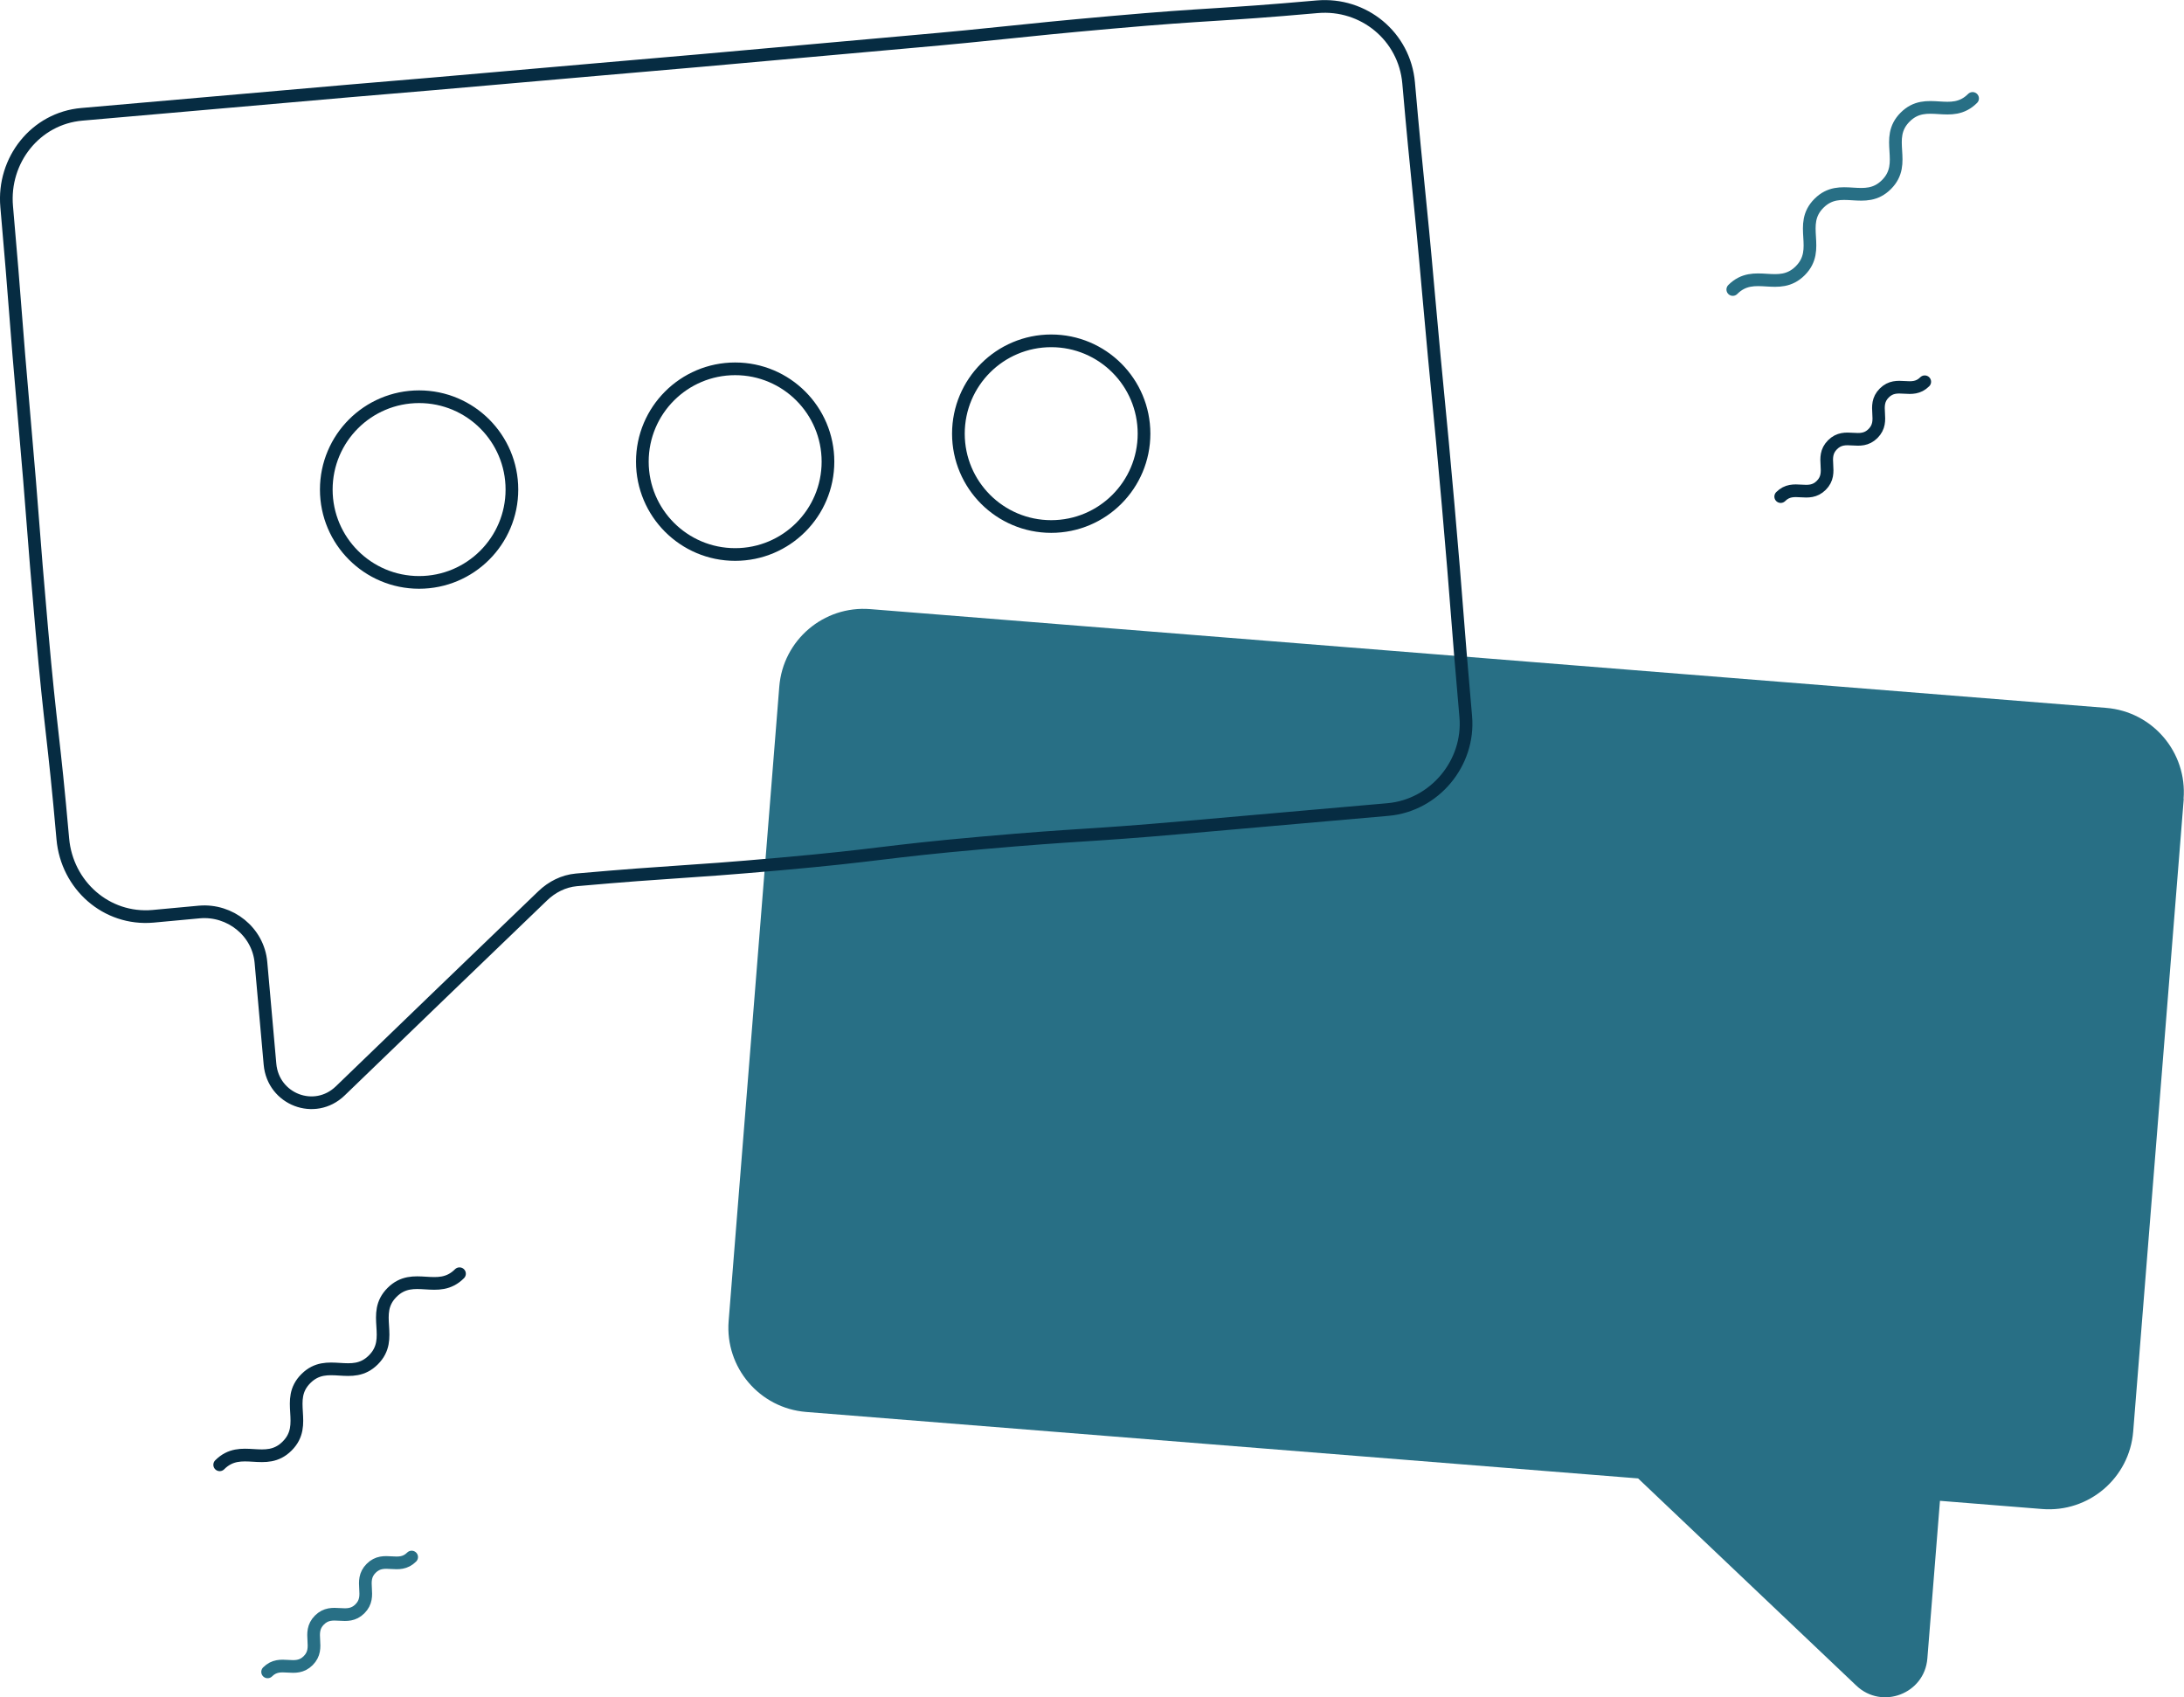 <?xml version="1.0" encoding="UTF-8"?> <svg xmlns="http://www.w3.org/2000/svg" id="Layer_2" viewBox="0 0 258.37 200.74"><defs><style>.cls-1{stroke:#286f85;}.cls-1,.cls-2,.cls-3{fill:none;stroke-width:1.5px;}.cls-1,.cls-3{stroke-linecap:round;stroke-linejoin:round;}.cls-2{stroke-miterlimit:10;}.cls-2,.cls-3{stroke:#062c42;}.cls-4{fill:#286f85;}</style></defs><g id="Artwork"><g><path class="cls-4" d="M258.34,94.48l-5.98,74.82c-.44,5.51-5.26,9.61-10.76,9.17l-12.1-.97-1.49,18.64c-.33,4.18-5.36,6.1-8.4,3.22l-25.82-24.51-98.42-7.86c-5.51-.44-9.61-5.26-9.17-10.76l5.99-75.02c.44-5.51,5.26-9.61,10.76-9.17l146.2,11.68c5.51,.44,9.61,5.26,9.17,10.76Z"></path><path class="cls-2" d="M.79,24.44c1.1,12.46,.97,12.47,2.07,24.93,1.1,12.46,.97,12.47,2.07,24.94s1.4,12.44,2.5,24.9c.49,5.5,5.16,9.64,10.66,9.16,2.75-.24,2.75-.27,5.49-.51,3.64-.32,6.97,2.33,7.29,5.97q.53,6.02,1.07,12.03c.37,4.17,5.29,6.07,8.31,3.16q11.96-11.55,23.95-23.07c1.09-1.05,2.47-1.75,3.98-1.89,12-1.06,12.02-.81,24.02-1.87,12-1.06,11.97-1.44,23.97-2.5s12.03-.78,24.03-1.84,12-1.05,24.01-2.11c5.5-.49,9.67-5.49,9.19-10.99-1.1-12.49-.98-12.5-2.08-25-1.1-12.49-1.21-12.49-2.32-24.98-1.1-12.49-1.26-12.48-2.36-24.98-.49-5.5-5.32-9.47-10.82-8.99-12.17,1.08-12.2,.77-24.38,1.85-12.17,1.08-12.16,1.27-24.33,2.34s-12.17,1.11-24.35,2.18-12.18,1.04-24.35,2.12c-12.18,1.08-12.18,1.02-24.36,2.1q-12.18,1.08-24.36,2.13C4.21,13.99,.3,18.94,.79,24.44Z"></path><circle class="cls-2" cx="49.58" cy="57.9" r="10.98"></circle><circle class="cls-2" cx="86.97" cy="54.6" r="10.98"></circle><circle class="cls-2" cx="124.36" cy="51.29" r="10.98"></circle><g><path class="cls-1" d="M233.36,11.64c-2.55,2.55-5.43-.34-7.98,2.21s.34,5.43-2.21,7.98-5.43-.33-7.98,2.21,.33,5.43-2.22,7.98-5.43-.33-7.98,2.22"></path><path class="cls-3" d="M227.7,45.15c-1.53,1.53-3.26-.2-4.79,1.33s.2,3.26-1.33,4.79-3.26-.2-4.79,1.33,.2,3.27-1.33,4.8-3.27-.2-4.8,1.33"></path><path class="cls-3" d="M54.36,150.64c-2.55,2.55-5.43-.34-7.98,2.21s.34,5.43-2.21,7.98-5.43-.33-7.98,2.21,.33,5.43-2.22,7.98-5.43-.33-7.98,2.22"></path><path class="cls-1" d="M48.7,184.15c-1.53,1.53-3.26-.2-4.79,1.33s.2,3.26-1.33,4.79-3.26-.2-4.79,1.33,.2,3.27-1.33,4.8-3.27-.2-4.8,1.33"></path></g></g></g></svg> 